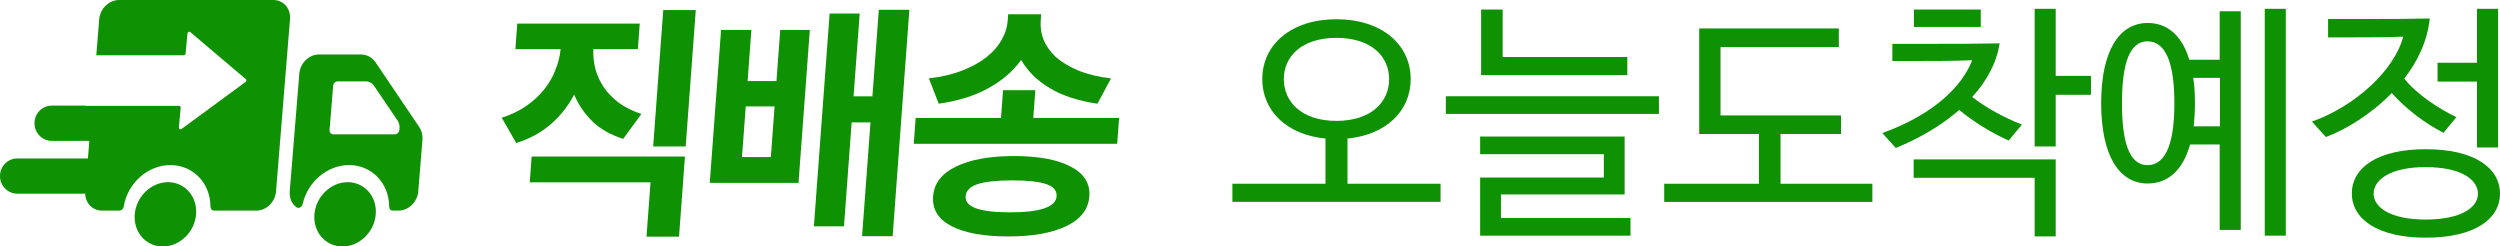 <svg width="142"
     height="14"
     viewBox="0 0 142 14"
     fill="none"
     xmlns="http://www.w3.org/2000/svg">

      <path fill-rule="evenodd"
            clip-rule="evenodd"
            d="M6.762 0H15.524C16.101 0 16.522 0.485 16.473 1.089L15.678 10.875C15.629 11.478 15.129 11.963 14.552 11.963H12.159C12.042 11.963 11.954 11.866 11.953 11.737C11.954 10.411 10.979 9.377 9.676 9.377C8.383 9.377 7.24 10.411 7.027 11.737C7.006 11.866 6.902 11.963 6.773 11.963H5.79C5.264 11.963 4.853 11.544 4.838 11H0.979C0.438 11 0 10.552 0 10C0 9.448 0.438 9 0.979 9H4.897C4.929 9 4.961 9.002 4.993 9.005L5.074 8H2.938C2.397 8 1.959 7.552 1.959 7C1.959 6.448 2.397 6 2.938 6H4.838C4.852 6.008 4.868 6.013 4.886 6.013H10.172C10.227 6.013 10.268 6.058 10.263 6.113L10.16 7.245C10.152 7.329 10.245 7.375 10.315 7.324L13.948 4.654C14.003 4.614 14.01 4.537 13.963 4.497L10.816 1.828C10.755 1.776 10.654 1.822 10.647 1.906L10.544 3.038C10.539 3.093 10.49 3.138 10.434 3.138H5.469L5.636 1.089C5.685 0.485 6.195 0 6.762 0ZM11.137 12.179C11.056 13.182 10.21 14 9.247 14C8.286 14 7.572 13.182 7.653 12.179C7.735 11.167 8.582 10.347 9.544 10.347C10.507 10.347 11.219 11.167 11.137 12.179ZM19.453 14C20.415 14 21.261 13.182 21.342 12.179C21.424 11.167 20.712 10.347 19.749 10.347C18.788 10.347 17.941 11.167 17.858 12.179C17.777 13.182 18.492 14 19.453 14ZM23.809 7.21L21.328 3.535C21.137 3.254 20.829 3.093 20.488 3.093H18.126C17.55 3.093 17.05 3.578 17.001 4.181L16.457 10.874C16.427 11.253 16.572 11.575 16.833 11.769C16.954 11.866 17.154 11.769 17.191 11.596C17.463 10.346 18.578 9.376 19.828 9.376C21.121 9.376 22.096 10.411 22.106 11.736C22.106 11.866 22.183 11.963 22.312 11.963H22.632C23.199 11.963 23.708 11.479 23.757 10.874L23.996 7.932C24.017 7.673 23.952 7.415 23.809 7.21ZM22.683 7.393C22.672 7.522 22.555 7.63 22.427 7.63H18.934C18.805 7.63 18.707 7.522 18.718 7.393L18.923 4.871C18.934 4.731 19.05 4.623 19.178 4.623H20.791C20.972 4.623 21.136 4.72 21.242 4.871L22.587 6.854C22.662 6.973 22.705 7.113 22.694 7.253L22.683 7.393Z"
            fill="#0E9203" />
      <path d="M62.333 5.891C61.252 5.732 60.352 5.439 59.634 5.011C58.916 4.583 58.372 4.048 58.003 3.405C57.539 4.048 56.916 4.583 56.135 5.011C55.362 5.439 54.424 5.732 53.32 5.891L52.759 4.452C53.478 4.369 54.11 4.22 54.653 4.006C55.206 3.792 55.669 3.536 56.043 3.238C56.417 2.94 56.7 2.614 56.893 2.261C57.095 1.907 57.21 1.549 57.236 1.186L57.264 0.809H59.139L59.111 1.186C59.084 1.558 59.14 1.921 59.281 2.275C59.431 2.628 59.666 2.954 59.986 3.252C60.317 3.54 60.738 3.792 61.25 4.006C61.771 4.22 62.39 4.369 63.106 4.452L62.333 5.891ZM63.456 8.166H51.902L52.01 6.7H56.857L56.973 5.123H58.807L58.69 6.7H63.565L63.456 8.166ZM57.6 8.864C58.988 8.864 60.062 9.064 60.819 9.465C61.577 9.856 61.929 10.419 61.874 11.154C61.82 11.889 61.385 12.452 60.569 12.843C59.753 13.234 58.651 13.43 57.262 13.43C55.873 13.43 54.8 13.234 54.042 12.843C53.293 12.452 52.946 11.889 53 11.154C53.055 10.419 53.485 9.856 54.292 9.465C55.108 9.064 56.211 8.864 57.6 8.864ZM57.363 12.061C59.085 12.061 59.969 11.759 60.014 11.154C60.038 10.828 59.842 10.595 59.426 10.456C59.011 10.316 58.368 10.246 57.498 10.246C56.627 10.246 55.974 10.316 55.538 10.456C55.102 10.595 54.871 10.828 54.847 11.154C54.803 11.759 55.641 12.061 57.363 12.061Z"
            fill="#0E9203" />
      <path d="M50.702 13.416H48.966L49.443 6.952H48.374L47.938 12.857H46.229L47.123 0.767H48.831L48.483 5.472H49.553L49.916 0.558H51.652L50.702 13.416ZM45.998 1.702L45.356 10.386H40.315L40.957 1.702H42.679L42.464 4.606H44.103L44.318 1.702H45.998ZM42.358 6.044L42.146 8.92H43.784L43.997 6.044H42.358Z"
            fill="#0E9203" />
      <path d="M38.947 8.32H37.1L37.673 0.571H39.52L38.947 8.32ZM35.396 7.887C34.691 7.664 34.113 7.338 33.663 6.91C33.214 6.472 32.863 5.96 32.61 5.374C32.275 6.016 31.836 6.575 31.292 7.049C30.747 7.524 30.091 7.882 29.323 8.124L28.499 6.686C29.03 6.519 29.496 6.295 29.896 6.016C30.296 5.737 30.634 5.425 30.909 5.081C31.185 4.736 31.397 4.369 31.546 3.978C31.705 3.587 31.804 3.191 31.843 2.791H29.273L29.381 1.339H36.338L36.231 2.791H33.703C33.685 3.163 33.722 3.536 33.815 3.908C33.917 4.28 34.077 4.629 34.293 4.955C34.511 5.272 34.795 5.565 35.145 5.835C35.505 6.095 35.934 6.309 36.431 6.477L35.396 7.887ZM38.905 8.892L38.569 13.444H36.721L36.95 10.358H30.089L30.197 8.892H38.905Z"
            fill="#0E9203" />
      <path d="M138.453 4.636V3.563H140.692V0.5H141.889V8.376H140.692V4.636H138.453ZM142 11.002C142 12.427 140.581 13.5 137.785 13.5C135.003 13.5 133.584 12.413 133.584 10.988C133.584 9.548 135.003 8.475 137.785 8.475C140.581 8.475 142 9.562 142 11.002ZM140.748 11.002C140.748 10.225 139.83 9.491 137.771 9.491C135.754 9.491 134.822 10.225 134.822 11.002C134.822 11.764 135.754 12.47 137.771 12.47C139.83 12.47 140.748 11.764 140.748 11.002ZM136.561 4.466C137.284 5.37 138.522 6.174 139.524 6.654L138.787 7.543C137.743 7.007 136.672 6.202 135.852 5.285C134.697 6.471 133.278 7.346 132.11 7.783L131.317 6.908C133.765 6.033 135.991 4.015 136.505 2.081C135.546 2.123 134.53 2.123 133.529 2.123H132.235V1.079H134.377C135.546 1.079 136.714 1.079 138.008 1.05C137.883 2.321 137.326 3.478 136.561 4.466Z"
            fill="#0E9203" />
      <path d="M129.834 13.387H128.638V0.5H129.834V13.387ZM126.078 8.207H124.395C123.992 9.661 123.143 10.423 121.989 10.423C120.361 10.423 119.346 8.828 119.346 5.864C119.346 2.9 120.361 1.305 121.989 1.305C123.115 1.305 123.936 2.024 124.353 3.394H126.078V0.641H127.275V13.062H126.078V8.207ZM124.604 7.176H126.092V4.424H124.576C124.646 4.862 124.673 5.341 124.673 5.864C124.673 6.33 124.646 6.781 124.604 7.176ZM123.505 5.864C123.505 3.789 123.101 2.349 121.975 2.349C120.89 2.349 120.528 3.789 120.528 5.864C120.528 7.939 120.89 9.378 121.975 9.378C123.101 9.378 123.505 7.939 123.505 5.864Z"
            fill="#0E9203" />
      <path d="M112.021 5.511C112.814 6.118 113.773 6.654 114.844 7.078L114.093 7.981C113.133 7.558 112.118 6.936 111.283 6.245C110.296 7.106 109.072 7.84 107.681 8.404L106.916 7.558C109.962 6.457 111.478 4.819 112.021 3.422C110.991 3.464 109.976 3.464 108.946 3.464H107.486V2.49H109.851C111.047 2.49 112.271 2.49 113.579 2.462C113.412 3.563 112.855 4.593 112.021 5.511ZM108.71 0.542H112.507V1.53H108.71V0.542ZM118.767 5.384H116.764V8.32H115.568V0.5H116.764V4.311H118.767V5.384ZM115.568 13.429V10.098H108.696V9.054H116.764V13.429H115.568Z"
            fill="#0E9203" />
      <path d="M96.516 7.614V1.615H104.445V2.674H97.726V6.556H104.57V7.614H101.134V10.437H106.351V11.468H94.527V10.437H99.91V7.614H96.516Z"
            fill="#0E9203" />
      <path d="M84.128 0.542H85.352V3.238H92.432V4.268H84.128V0.542ZM94.227 5.468V6.47H82.124V5.468H94.227ZM84.072 13.387V10.084H91.097V8.757H84.072V7.755H92.279V11.044H85.254V12.385H92.613V13.387H84.072Z"
            fill="#0E9203" />
      <path d="M75.286 10.437V7.868C73.074 7.656 71.697 6.287 71.697 4.495C71.697 2.533 73.338 1.093 75.912 1.093C78.485 1.093 80.127 2.533 80.127 4.495C80.127 6.287 78.75 7.656 76.538 7.868V10.437H81.824V11.467H70V10.437H75.286ZM78.903 4.495C78.903 3.224 77.915 2.151 75.912 2.151C73.909 2.151 72.921 3.224 72.921 4.495C72.921 5.765 73.909 6.866 75.912 6.866C77.915 6.866 78.903 5.765 78.903 4.495Z"
            fill="#0E9203" />
</svg>